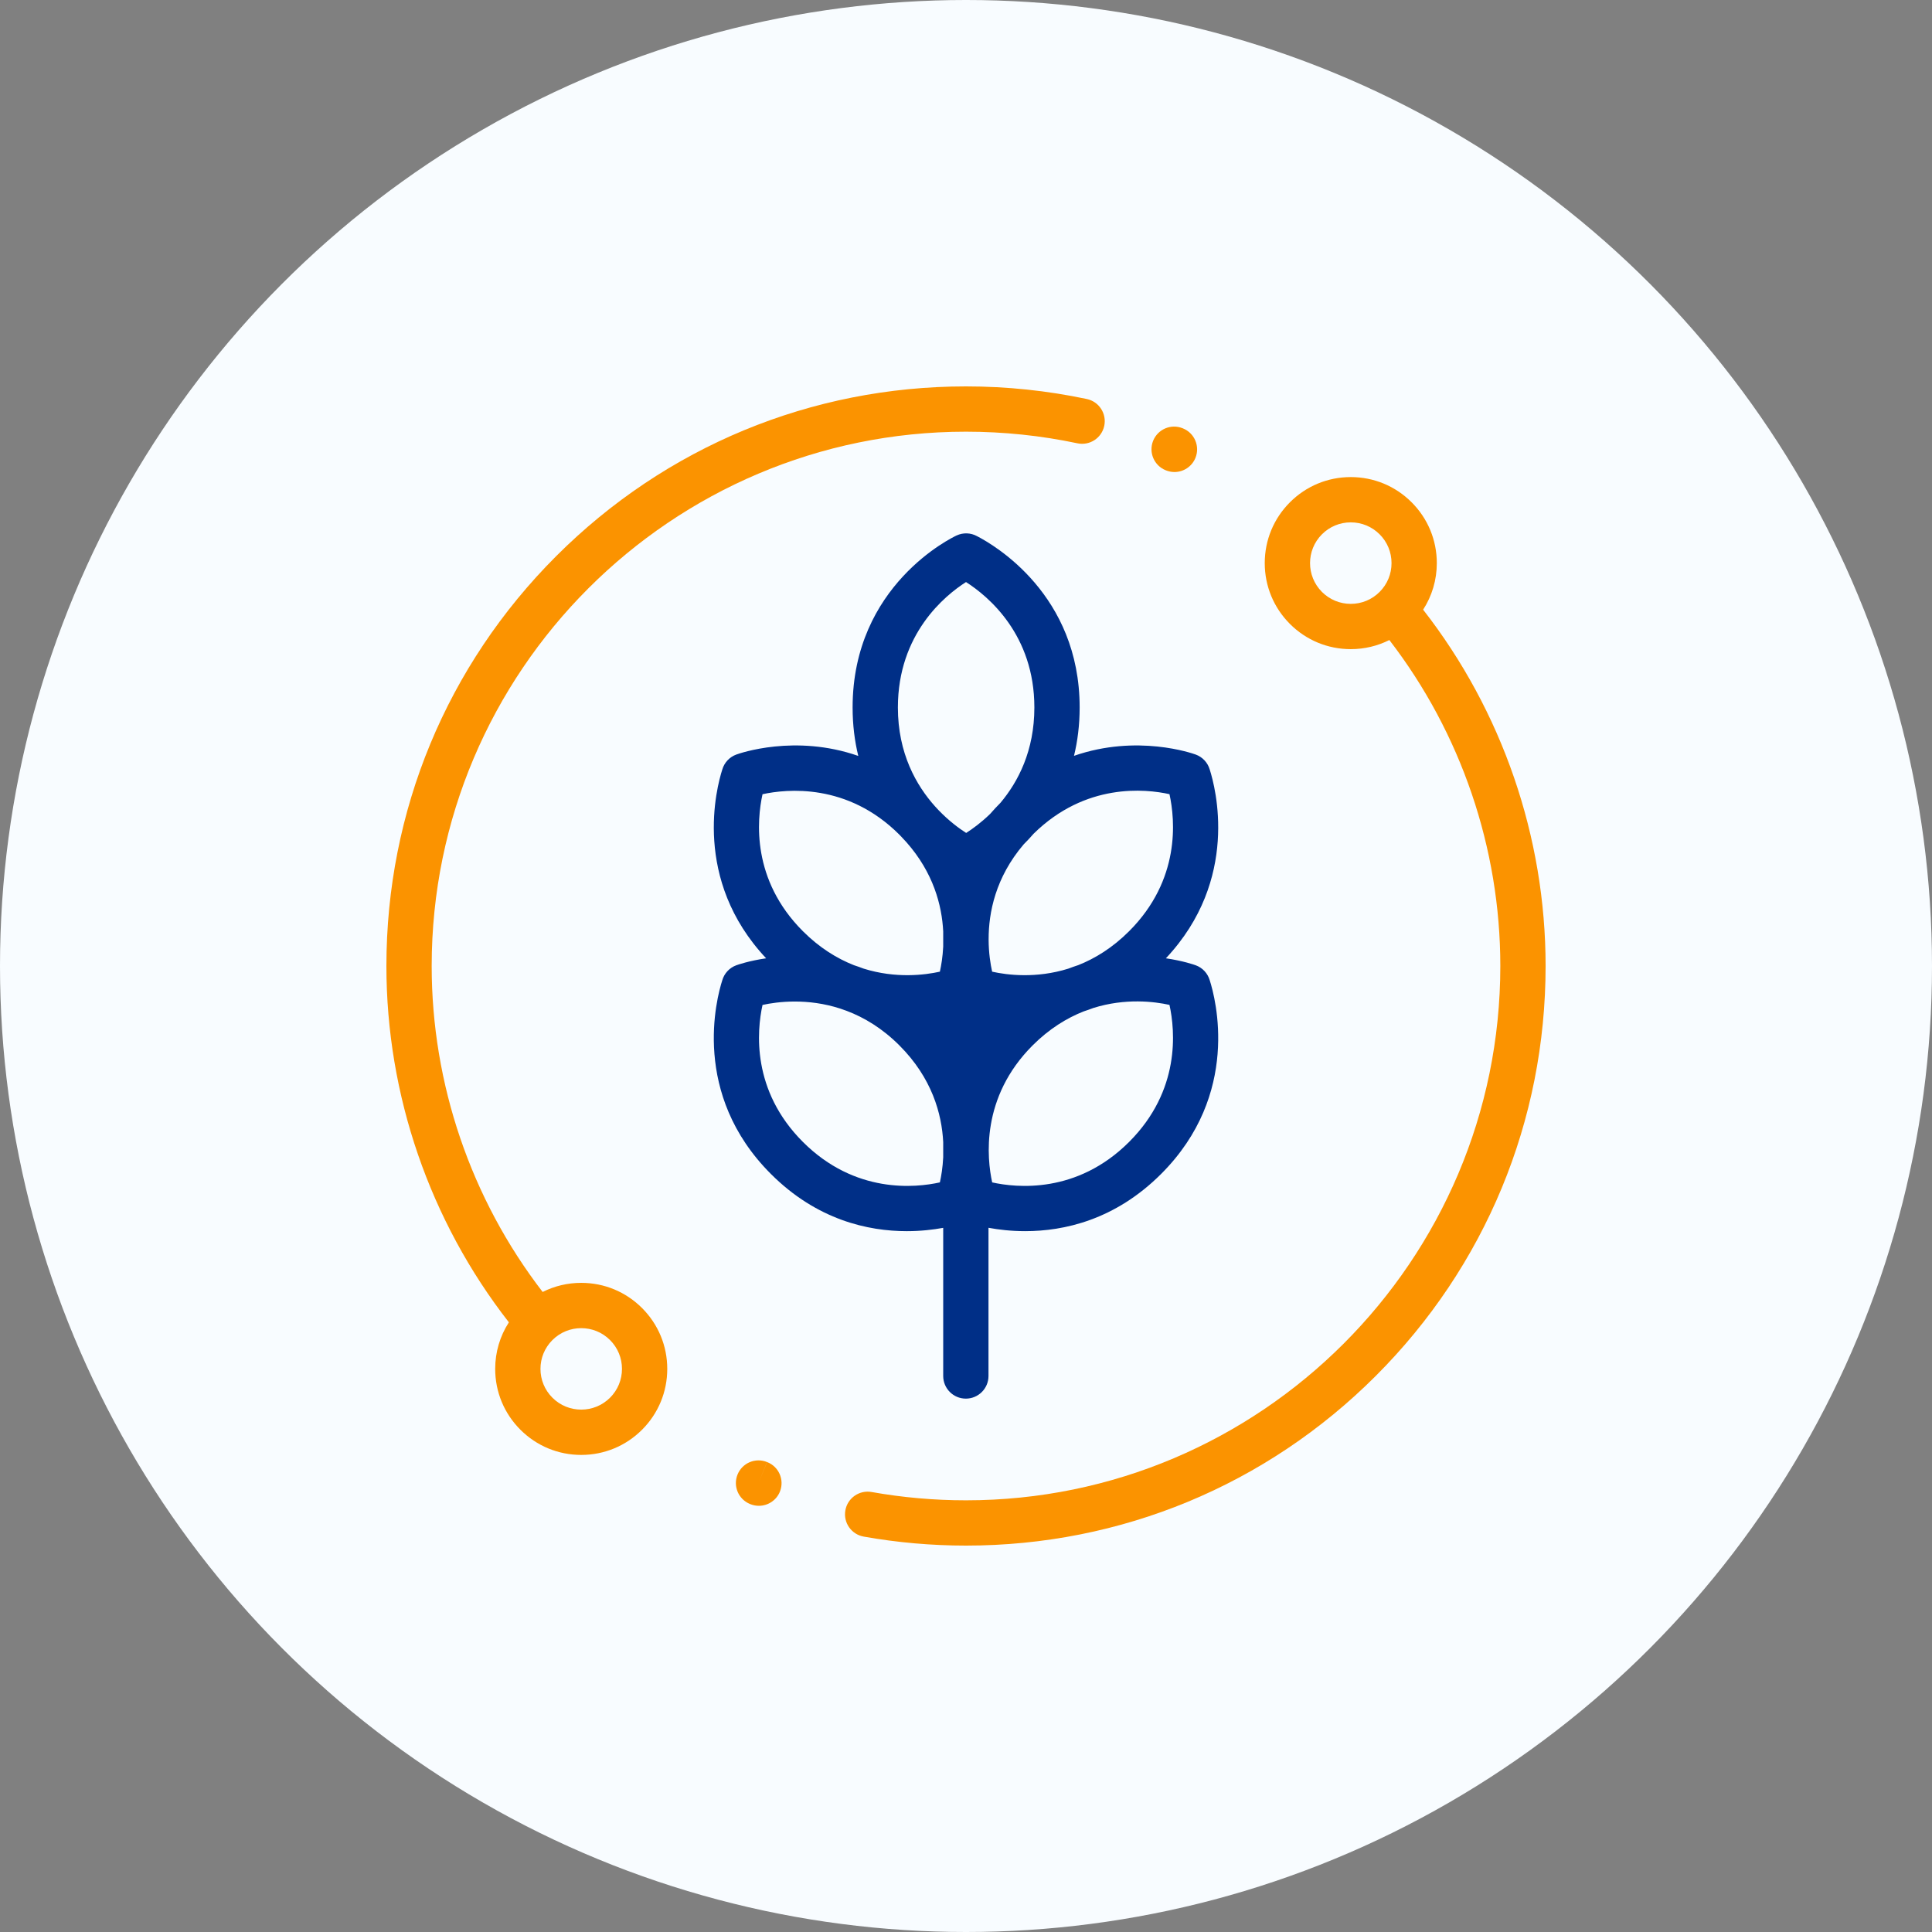 <?xml version="1.0" encoding="UTF-8"?> <svg xmlns="http://www.w3.org/2000/svg" width="400" height="400" viewBox="0 0 400 400" fill="none"><rect x="0" y="0" width="400" height="400" fill="#808080" stroke="none"/><circle cx="200" cy="200" r="200" fill="#F8FCFF"></circle><g clip-path="url(#clip0_1011_3)"><path d="M250.457 202.938C250.043 201.524 248.981 200.369 247.568 199.853C247.283 199.749 244.973 198.931 241.384 198.406C256.716 182.092 251.654 163.032 250.457 159.31C250.043 157.896 248.981 156.741 247.568 156.225C246.91 155.984 235.435 151.938 222.36 156.488C223.099 153.459 223.53 150.13 223.53 146.476C223.53 123.101 205.829 112.827 202.277 111.003C200.984 110.295 199.415 110.231 198.052 110.864C197.173 111.273 176.523 121.155 176.523 146.476C176.523 150.137 176.957 153.474 177.698 156.507C164.6 151.926 153.094 155.983 152.435 156.225C151.023 156.741 149.96 157.896 149.546 159.31C148.349 163.032 143.287 182.092 158.619 198.406C155.03 198.931 152.72 199.749 152.435 199.853C151.023 200.369 149.959 201.524 149.546 202.938C148.324 206.738 143.071 226.521 159.6 243.05C169.166 252.616 179.782 254.898 187.736 254.898C190.68 254.898 193.254 254.584 195.281 254.212V284.884C195.281 287.472 197.379 289.571 199.968 289.571C202.557 289.571 204.656 287.472 204.656 284.884V254.2C206.691 254.577 209.291 254.897 212.267 254.897C220.22 254.897 230.838 252.614 240.402 243.05C256.931 226.52 251.679 206.738 250.457 202.938ZM195.281 239.599C195.176 241.727 194.878 243.515 194.592 244.801C189.582 245.914 177.046 247.237 166.23 236.421C155.576 225.769 156.693 213.44 157.872 208.061C161.023 207.376 167.171 206.613 173.977 208.821C174.425 208.989 174.872 209.148 175.316 209.295C178.921 210.662 182.663 212.893 186.21 216.44C192.969 223.199 194.988 230.629 195.281 236.472V239.599ZM195.281 195.972C195.176 198.1 194.878 199.888 194.592 201.174C191.488 201.864 185.494 202.631 178.811 200.545C178.134 200.284 177.461 200.046 176.792 199.831C173.296 198.45 169.676 196.239 166.229 192.793C155.576 182.141 156.693 169.812 157.872 164.434C162.878 163.345 175.45 162.052 186.21 172.813C186.279 172.881 186.341 172.95 186.408 173.018C186.819 173.479 187.231 173.921 187.643 174.344C193.254 180.678 195.01 187.44 195.281 192.845V195.972ZM200.034 172.453C198.565 171.511 196.448 169.958 194.298 167.713C194.079 167.473 193.857 167.232 193.629 166.993C189.713 162.642 185.898 155.969 185.898 146.476C185.898 131.196 195.676 123.268 200.003 120.508C204.637 123.474 214.155 131.402 214.155 146.476C214.155 155.434 210.793 161.862 207.141 166.206C206.381 166.966 205.671 167.734 205.001 168.506C203.127 170.328 201.332 171.627 200.034 172.453ZM204.685 194.453C204.678 188.95 206.102 181.668 211.93 174.829C212.621 174.142 213.315 173.404 214.003 172.61C224.759 162.03 237.149 163.323 242.128 164.424C243.308 169.798 244.432 182.134 233.773 192.793C230.333 196.234 226.72 198.442 223.23 199.824C222.55 200.043 221.865 200.284 221.176 200.55C214.494 202.632 208.504 201.863 205.412 201.175C205.065 199.613 204.698 197.318 204.684 194.573C204.684 194.533 204.685 194.493 204.685 194.453ZM233.773 236.421C222.955 247.239 210.418 245.914 205.42 244.805C204.33 239.818 203.012 227.22 213.792 216.44C217.241 212.991 220.864 210.78 224.363 209.399C225.031 209.184 225.702 208.948 226.378 208.687C233.046 206.606 239.026 207.365 242.128 208.051C243.308 213.426 244.432 225.762 233.773 236.421Z" fill="#002F87"></path><path d="M225.011 82.611C216.84 80.879 208.425 80 200 80C167.947 80 137.812 92.482 115.147 115.147C92.482 137.812 80 167.947 80 200C80 226.708 88.986 252.78 105.358 273.772C103.516 276.621 102.524 279.94 102.524 283.414C102.524 288.171 104.377 292.644 107.742 296.009C111.106 299.373 115.579 301.226 120.337 301.226C125.095 301.226 129.568 299.373 132.932 296.009C136.297 292.644 138.149 288.171 138.149 283.414C138.149 278.656 136.296 274.183 132.932 270.818C129.568 267.454 125.095 265.601 120.337 265.601C117.517 265.601 114.799 266.256 112.35 267.487C97.513 248.227 89.375 224.404 89.375 200C89.375 139.001 139.001 89.375 200 89.375C207.773 89.375 215.533 90.185 223.066 91.782C225.6 92.319 228.087 90.702 228.624 88.169C229.161 85.637 227.543 83.149 225.011 82.611ZM114.371 277.447C116.015 275.802 118.176 274.979 120.337 274.979C122.498 274.979 124.658 275.802 126.303 277.447C127.897 279.04 128.774 281.159 128.774 283.413C128.774 285.667 127.897 287.786 126.303 289.379C123.013 292.67 117.66 292.669 114.371 289.379C112.777 287.786 111.899 285.667 111.899 283.413C111.899 281.159 112.777 279.041 114.371 277.447Z" fill="#FB9300"></path><path d="M294.644 126.228C296.485 123.379 297.477 120.06 297.477 116.586C297.477 111.829 295.624 107.355 292.259 103.991C288.895 100.626 284.422 98.774 279.664 98.774C274.906 98.774 270.433 100.627 267.069 103.991C263.705 107.355 261.852 111.829 261.852 116.586C261.852 121.344 263.705 125.818 267.069 129.182C270.433 132.546 274.906 134.399 279.664 134.399C282.485 134.399 285.202 133.743 287.651 132.512C302.488 151.773 310.626 175.596 310.626 200C310.626 260.999 261 310.625 200.001 310.625C193.439 310.625 186.864 310.047 180.46 308.905C177.913 308.452 175.476 310.148 175.023 312.698C174.569 315.246 176.266 317.681 178.815 318.135C185.761 319.372 192.889 320 200.001 320C232.054 320 262.189 307.518 284.854 284.853C307.52 262.189 320.001 232.053 320.001 200C320.001 173.292 311.015 147.22 294.644 126.228ZM285.631 122.553C284.038 124.146 281.918 125.024 279.665 125.024C277.411 125.024 275.292 124.147 273.698 122.553C270.408 119.263 270.408 113.91 273.698 110.62C275.292 109.026 277.411 108.149 279.665 108.149C281.918 108.149 284.037 109.026 285.631 110.62C287.225 112.213 288.102 114.333 288.102 116.586C288.102 118.84 287.225 120.959 285.631 122.553Z" fill="#FB9300"></path><path d="M158.814 302.704L157.044 307.045L158.801 302.699C156.4 301.73 153.669 302.888 152.698 305.288C151.728 307.688 152.887 310.42 155.287 311.391L155.432 311.448C155.985 311.66 156.554 311.76 157.114 311.76C159.002 311.76 160.786 310.617 161.501 308.753C162.427 306.335 161.232 303.63 158.814 302.704Z" fill="#FB9300"></path><path d="M244.916 88.692L244.832 88.659C242.429 87.697 239.701 88.867 238.739 91.27C237.777 93.674 238.947 96.401 241.35 97.363L241.404 97.385C241.979 97.617 242.573 97.727 243.158 97.727C245.013 97.727 246.769 96.619 247.506 94.794C248.476 92.394 247.316 89.662 244.916 88.692Z" fill="#FB9300"></path></g><defs><clipPath id="clip0_1011_3"><rect width="240" height="240" fill="white" transform="translate(80 80)"></rect></clipPath></defs></svg> 